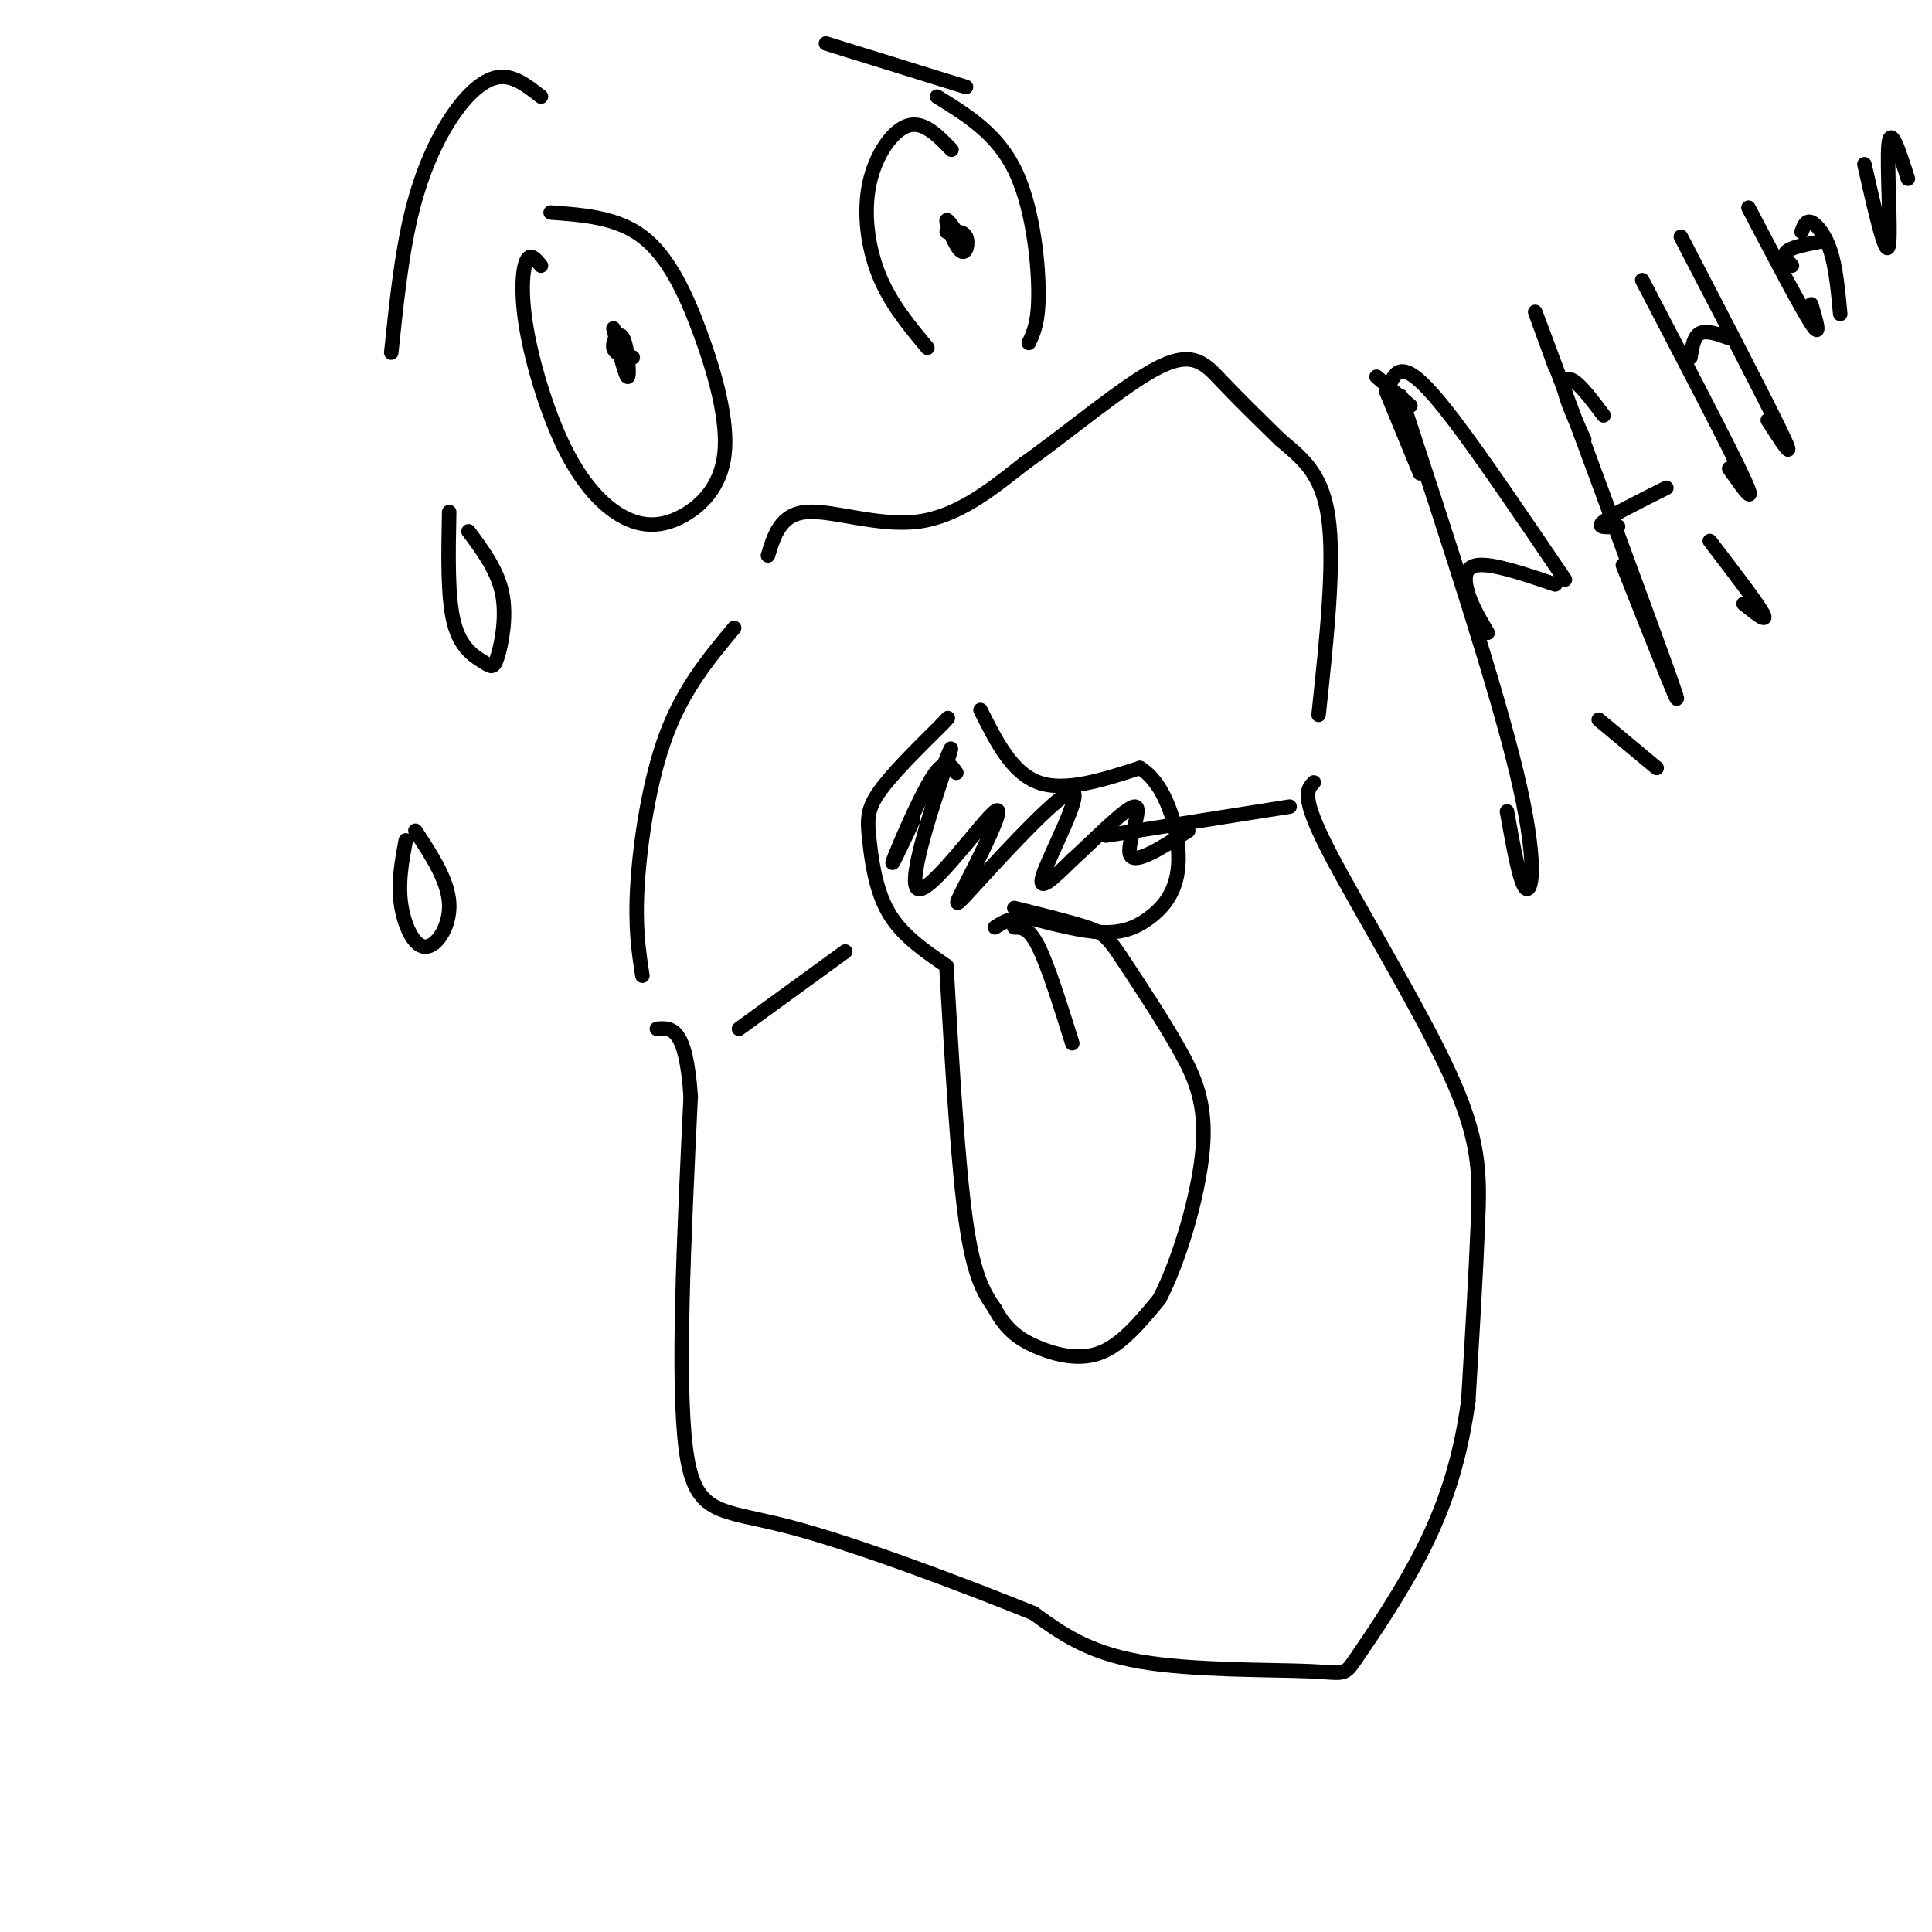 <svg viewBox='0 0 400 400' version='1.1' xmlns='http://www.w3.org/2000/svg' xmlns:xlink='http://www.w3.org/1999/xlink'><g fill='none' stroke='#000000' stroke-width='3' stroke-linecap='round' stroke-linejoin='round'><path d='M133,202c-0.778,-5.067 -1.556,-10.133 -1,-19c0.556,-8.867 2.444,-21.533 6,-31c3.556,-9.467 8.778,-15.733 14,-22'/><path d='M159,115c1.311,-4.289 2.622,-8.578 8,-9c5.378,-0.422 14.822,3.022 23,2c8.178,-1.022 15.089,-6.511 22,-12'/><path d='M212,96c9.107,-6.417 20.875,-16.458 28,-20c7.125,-3.542 9.607,-0.583 13,3c3.393,3.583 7.696,7.792 12,12'/><path d='M265,91c4.178,3.600 8.622,6.600 10,16c1.378,9.400 -0.311,25.200 -2,41'/><path d='M272,162c-1.369,1.417 -2.738,2.833 3,14c5.738,11.167 18.583,32.083 25,46c6.417,13.917 6.405,20.833 6,31c-0.405,10.167 -1.202,23.583 -2,37'/><path d='M304,290c-1.530,11.172 -4.355,20.601 -9,30c-4.645,9.399 -11.111,18.767 -14,23c-2.889,4.233 -2.201,3.332 -10,3c-7.799,-0.332 -24.085,-0.095 -35,-2c-10.915,-1.905 -16.457,-5.953 -22,-10'/><path d='M214,334c-13.679,-5.536 -36.875,-14.375 -51,-18c-14.125,-3.625 -19.179,-2.036 -21,-16c-1.821,-13.964 -0.411,-43.482 1,-73'/><path d='M143,227c-1.000,-14.500 -4.000,-14.250 -7,-14'/><path d='M112,55c-1.102,-1.359 -2.205,-2.718 -3,-1c-0.795,1.718 -1.284,6.512 0,14c1.284,7.488 4.340,17.669 8,25c3.660,7.331 7.924,11.811 12,14c4.076,2.189 7.962,2.087 12,0c4.038,-2.087 8.227,-6.157 9,-13c0.773,-6.843 -1.869,-16.458 -5,-25c-3.131,-8.542 -6.752,-16.012 -12,-20c-5.248,-3.988 -12.124,-4.494 -19,-5'/><path d='M197,31c-2.899,-2.994 -5.798,-5.988 -9,-5c-3.202,0.988 -6.708,5.958 -8,12c-1.292,6.042 -0.369,13.155 2,19c2.369,5.845 6.185,10.423 10,15'/><path d='M213,71c1.044,-2.200 2.089,-4.400 2,-11c-0.089,-6.600 -1.311,-17.600 -5,-25c-3.689,-7.400 -9.844,-11.200 -16,-15'/><path d='M198,48c-1.131,-1.607 -2.262,-3.214 -2,-2c0.262,1.214 1.917,5.250 3,6c1.083,0.750 1.595,-1.786 1,-3c-0.595,-1.214 -2.298,-1.107 -4,-1'/><path d='M127,68c1.298,5.179 2.595,10.357 3,10c0.405,-0.357 -0.083,-6.250 -1,-8c-0.917,-1.750 -2.262,0.643 -2,2c0.262,1.357 2.131,1.679 4,2'/><path d='M196,200c-4.637,-3.167 -9.274,-6.333 -12,-11c-2.726,-4.667 -3.542,-10.833 -4,-15c-0.458,-4.167 -0.560,-6.333 2,-10c2.560,-3.667 7.780,-8.833 13,-14'/><path d='M195,150c2.167,-2.333 1.083,-1.167 0,0'/><path d='M203,147c3.250,6.500 6.500,13.000 12,15c5.500,2.000 13.250,-0.500 21,-3'/><path d='M236,159c5.313,3.169 8.094,12.592 8,19c-0.094,6.408 -3.064,9.802 -6,12c-2.936,2.198 -5.839,3.199 -10,3c-4.161,-0.199 -9.581,-1.600 -15,-3'/><path d='M213,190c-3.667,-0.167 -5.333,0.917 -7,2'/><path d='M112,20c-2.887,-2.280 -5.774,-4.560 -9,-4c-3.226,0.560 -6.792,3.958 -10,9c-3.208,5.042 -6.060,11.726 -8,20c-1.940,8.274 -2.970,18.137 -4,28'/><path d='M171,9c0.000,0.000 29.000,9.000 29,9'/><path d='M93,106c-0.185,8.868 -0.370,17.735 1,23c1.370,5.265 4.295,6.927 6,8c1.705,1.073 2.190,1.558 3,-1c0.810,-2.558 1.946,-8.159 1,-13c-0.946,-4.841 -3.973,-8.920 -7,-13'/><path d='M84,174c-0.798,4.298 -1.595,8.595 -1,13c0.595,4.405 2.583,8.917 5,9c2.417,0.083 5.262,-4.262 5,-9c-0.262,-4.738 -3.631,-9.869 -7,-15'/><path d='M287,81c0.000,0.000 7.000,17.000 7,17'/><path d='M285,78c0.000,0.000 7.000,6.000 7,6'/><path d='M290,82c9.822,29.911 19.644,59.822 24,78c4.356,18.178 3.244,24.622 2,24c-1.244,-0.622 -2.622,-8.311 -4,-16'/><path d='M288,79c0.667,-1.222 1.333,-2.444 3,-2c1.667,0.444 4.333,2.556 10,10c5.667,7.444 14.333,20.222 23,33'/><path d='M343,159c0.000,0.000 -12.000,-10.000 -12,-10'/><path d='M308,131c-1.556,-2.622 -3.111,-5.244 -4,-8c-0.889,-2.756 -1.111,-5.644 2,-6c3.111,-0.356 9.556,1.822 16,4'/><path d='M322,76c-3.422,-9.356 -6.844,-18.711 -1,-3c5.844,15.711 20.956,56.489 25,68c4.044,11.511 -2.978,-6.244 -10,-24'/><path d='M328,91c-1.778,-3.844 -3.556,-7.689 -4,-10c-0.444,-2.311 0.444,-3.089 2,-2c1.556,1.089 3.778,4.044 6,7'/><path d='M354,112c4.917,6.417 9.833,12.833 11,15c1.167,2.167 -1.417,0.083 -4,-2'/><path d='M335,109c-2.333,0.167 -4.667,0.333 -3,-1c1.667,-1.333 7.333,-4.167 13,-7'/><path d='M340,58c9.000,17.250 18.000,34.500 21,41c3.000,6.500 0.000,2.250 -3,-2'/><path d='M348,49c9.000,17.333 18.000,34.667 21,41c3.000,6.333 0.000,1.667 -3,-3'/><path d='M350,74c0.333,-2.167 0.667,-4.333 2,-5c1.333,-0.667 3.667,0.167 6,1'/><path d='M362,43c5.417,10.333 10.833,20.667 13,24c2.167,3.333 1.083,-0.333 0,-4'/><path d='M373,48c0.444,-1.222 0.889,-2.444 2,-2c1.111,0.444 2.889,2.556 4,6c1.111,3.444 1.556,8.222 2,13'/><path d='M371,55c-1.000,-1.083 -2.000,-2.167 -1,-3c1.000,-0.833 4.000,-1.417 7,-2'/><path d='M386,34c2.200,9.667 4.400,19.333 5,17c0.600,-2.333 -0.400,-16.667 0,-21c0.400,-4.333 2.200,1.333 4,7'/><path d='M196,201c1.167,20.167 2.333,40.333 4,52c1.667,11.667 3.833,14.833 6,18'/><path d='M206,271c2.333,4.405 5.167,6.417 9,8c3.833,1.583 8.667,2.738 13,1c4.333,-1.738 8.167,-6.369 12,-11'/><path d='M240,269c4.048,-7.690 8.167,-21.417 9,-31c0.833,-9.583 -1.619,-15.024 -5,-21c-3.381,-5.976 -7.690,-12.488 -12,-19'/><path d='M232,198c-2.756,-4.111 -3.644,-4.889 -7,-6c-3.356,-1.111 -9.178,-2.556 -15,-4'/><path d='M210,192c1.500,0.000 3.000,0.000 5,4c2.000,4.000 4.500,12.000 7,20'/><path d='M198,160c-1.133,-1.644 -2.267,-3.289 -5,1c-2.733,4.289 -7.067,14.511 -8,17c-0.933,2.489 1.533,-2.756 4,-8'/><path d='M194,162c2.053,-5.232 4.107,-10.463 2,-4c-2.107,6.463 -8.374,24.621 -6,26c2.374,1.379 13.390,-14.020 16,-16c2.610,-1.980 -3.185,9.458 -6,15c-2.815,5.542 -2.652,5.186 3,-1c5.652,-6.186 16.791,-18.204 19,-18c2.209,0.204 -4.512,12.630 -6,17c-1.488,4.370 2.256,0.685 6,-3'/><path d='M222,178c4.071,-3.607 11.250,-11.125 13,-11c1.750,0.125 -1.929,7.893 -1,10c0.929,2.107 6.464,-1.446 12,-5'/><path d='M175,197c0.000,0.000 -22.000,16.000 -22,16'/><path d='M229,173c0.000,0.000 38.000,-6.000 38,-6'/></g>
</svg>